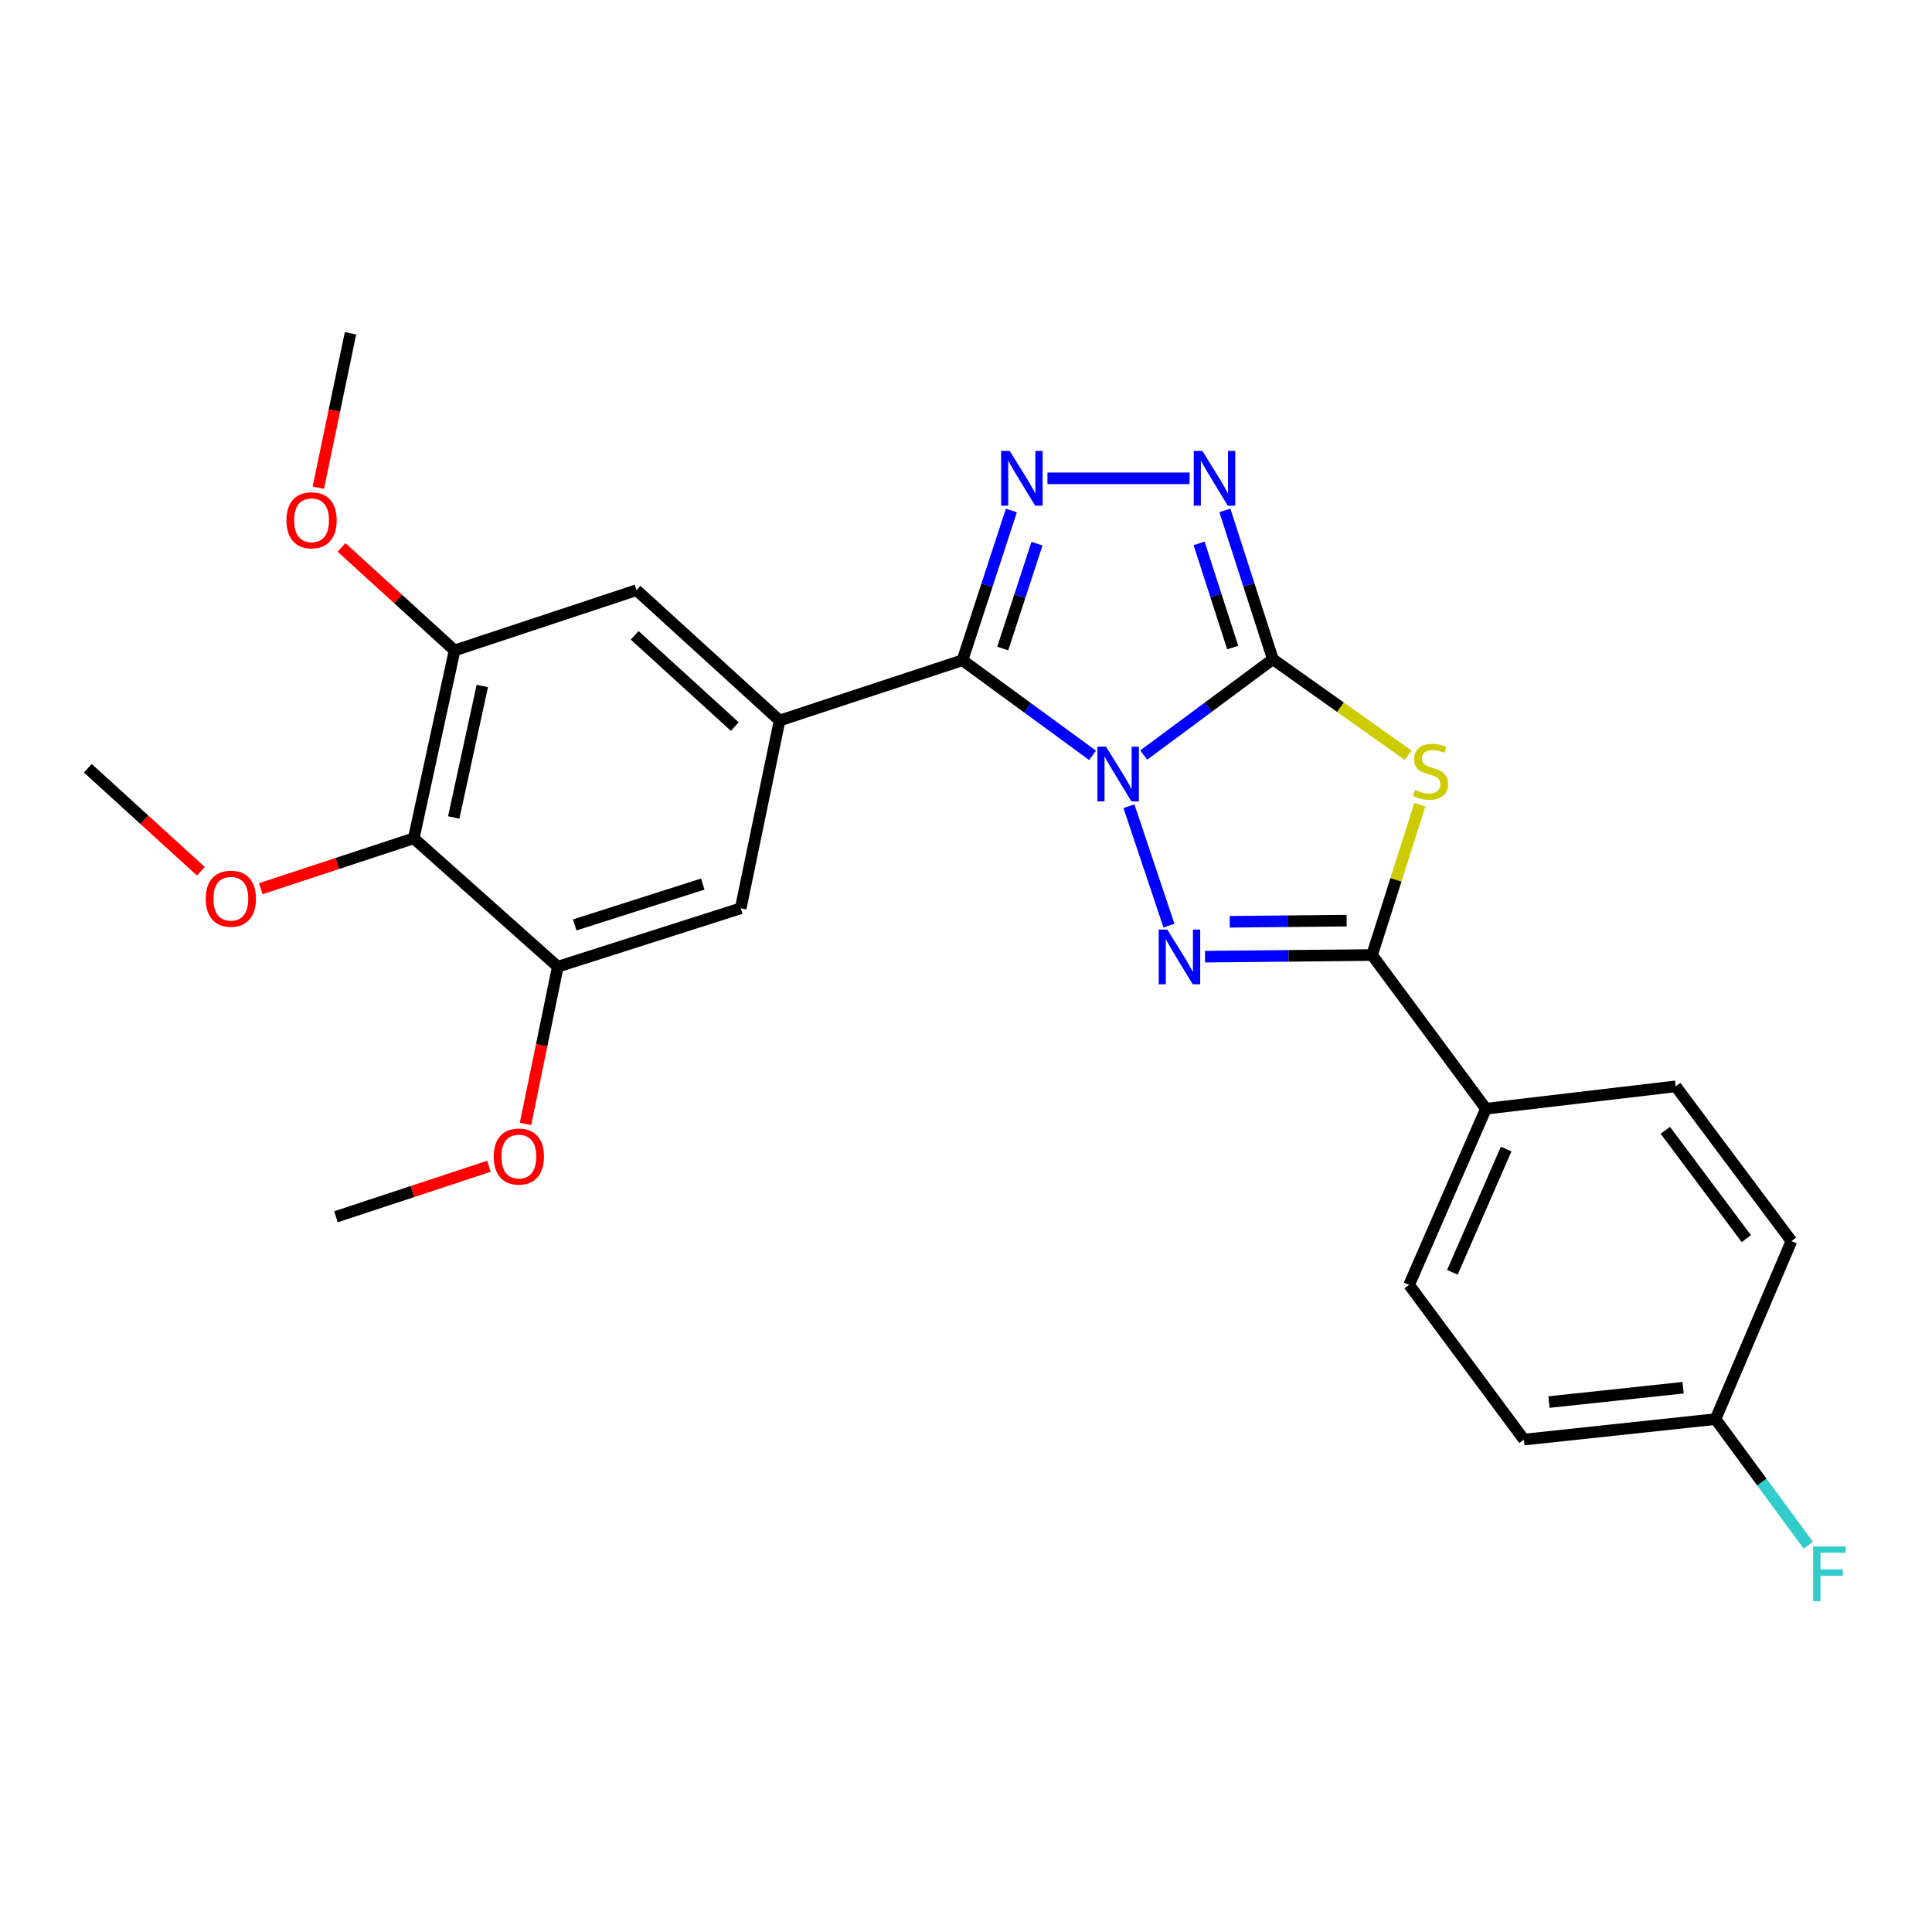 <?xml version='1.0' encoding='iso-8859-1'?>
<svg version='1.1' baseProfile='full'
              xmlns='http://www.w3.org/2000/svg'
                      xmlns:rdkit='http://www.rdkit.org/xml'
                      xmlns:xlink='http://www.w3.org/1999/xlink'
                  xml:space='preserve'
width='1000px' height='1000px' viewBox='0 0 1000 1000'>
<!-- END OF HEADER -->
<rect style='opacity:1.0;fill:#FFFFFF;stroke:none' width='1000' height='1000' x='0' y='0'> </rect>
<path class='bond-0' d='M 591.987,390.822 L 625.411,366.018' style='fill:none;fill-rule:evenodd;stroke:#0000FF;stroke-width:6px;stroke-linecap:butt;stroke-linejoin:miter;stroke-opacity:1' />
<path class='bond-0' d='M 625.411,366.018 L 658.834,341.213' style='fill:none;fill-rule:evenodd;stroke:#000000;stroke-width:6px;stroke-linecap:butt;stroke-linejoin:miter;stroke-opacity:1' />
<path class='bond-1' d='M 565.519,390.968 L 531.847,366.354' style='fill:none;fill-rule:evenodd;stroke:#0000FF;stroke-width:6px;stroke-linecap:butt;stroke-linejoin:miter;stroke-opacity:1' />
<path class='bond-1' d='M 531.847,366.354 L 498.175,341.741' style='fill:none;fill-rule:evenodd;stroke:#000000;stroke-width:6px;stroke-linecap:butt;stroke-linejoin:miter;stroke-opacity:1' />
<path class='bond-2' d='M 584.336,417.299 L 605.046,479.091' style='fill:none;fill-rule:evenodd;stroke:#0000FF;stroke-width:6px;stroke-linecap:butt;stroke-linejoin:miter;stroke-opacity:1' />
<path class='bond-3' d='M 658.834,341.213 L 693.841,366.069' style='fill:none;fill-rule:evenodd;stroke:#000000;stroke-width:6px;stroke-linecap:butt;stroke-linejoin:miter;stroke-opacity:1' />
<path class='bond-3' d='M 693.841,366.069 L 728.847,390.925' style='fill:none;fill-rule:evenodd;stroke:#CCCC00;stroke-width:6px;stroke-linecap:butt;stroke-linejoin:miter;stroke-opacity:1' />
<path class='bond-6' d='M 658.834,341.213 L 646.413,302.704' style='fill:none;fill-rule:evenodd;stroke:#000000;stroke-width:6px;stroke-linecap:butt;stroke-linejoin:miter;stroke-opacity:1' />
<path class='bond-6' d='M 646.413,302.704 L 633.992,264.194' style='fill:none;fill-rule:evenodd;stroke:#0000FF;stroke-width:6px;stroke-linecap:butt;stroke-linejoin:miter;stroke-opacity:1' />
<path class='bond-6' d='M 638.043,335.164 L 629.348,308.208' style='fill:none;fill-rule:evenodd;stroke:#000000;stroke-width:6px;stroke-linecap:butt;stroke-linejoin:miter;stroke-opacity:1' />
<path class='bond-6' d='M 629.348,308.208 L 620.653,281.251' style='fill:none;fill-rule:evenodd;stroke:#0000FF;stroke-width:6px;stroke-linecap:butt;stroke-linejoin:miter;stroke-opacity:1' />
<path class='bond-4' d='M 498.175,341.741 L 510.83,302.976' style='fill:none;fill-rule:evenodd;stroke:#000000;stroke-width:6px;stroke-linecap:butt;stroke-linejoin:miter;stroke-opacity:1' />
<path class='bond-4' d='M 510.83,302.976 L 523.485,264.211' style='fill:none;fill-rule:evenodd;stroke:#0000FF;stroke-width:6px;stroke-linecap:butt;stroke-linejoin:miter;stroke-opacity:1' />
<path class='bond-4' d='M 519.017,335.676 L 527.876,308.54' style='fill:none;fill-rule:evenodd;stroke:#000000;stroke-width:6px;stroke-linecap:butt;stroke-linejoin:miter;stroke-opacity:1' />
<path class='bond-4' d='M 527.876,308.54 L 536.734,281.405' style='fill:none;fill-rule:evenodd;stroke:#0000FF;stroke-width:6px;stroke-linecap:butt;stroke-linejoin:miter;stroke-opacity:1' />
<path class='bond-7' d='M 498.175,341.741 L 403.511,372.94' style='fill:none;fill-rule:evenodd;stroke:#000000;stroke-width:6px;stroke-linecap:butt;stroke-linejoin:miter;stroke-opacity:1' />
<path class='bond-5' d='M 623.714,495.176 L 666.945,494.749' style='fill:none;fill-rule:evenodd;stroke:#0000FF;stroke-width:6px;stroke-linecap:butt;stroke-linejoin:miter;stroke-opacity:1' />
<path class='bond-5' d='M 666.945,494.749 L 710.176,494.321' style='fill:none;fill-rule:evenodd;stroke:#000000;stroke-width:6px;stroke-linecap:butt;stroke-linejoin:miter;stroke-opacity:1' />
<path class='bond-5' d='M 636.506,477.118 L 666.768,476.819' style='fill:none;fill-rule:evenodd;stroke:#0000FF;stroke-width:6px;stroke-linecap:butt;stroke-linejoin:miter;stroke-opacity:1' />
<path class='bond-5' d='M 666.768,476.819 L 697.029,476.52' style='fill:none;fill-rule:evenodd;stroke:#000000;stroke-width:6px;stroke-linecap:butt;stroke-linejoin:miter;stroke-opacity:1' />
<path class='bond-26' d='M 734.906,416.526 L 722.541,455.423' style='fill:none;fill-rule:evenodd;stroke:#CCCC00;stroke-width:6px;stroke-linecap:butt;stroke-linejoin:miter;stroke-opacity:1' />
<path class='bond-26' d='M 722.541,455.423 L 710.176,494.321' style='fill:none;fill-rule:evenodd;stroke:#000000;stroke-width:6px;stroke-linecap:butt;stroke-linejoin:miter;stroke-opacity:1' />
<path class='bond-27' d='M 542.149,247.575 L 615.729,247.575' style='fill:none;fill-rule:evenodd;stroke:#0000FF;stroke-width:6px;stroke-linecap:butt;stroke-linejoin:miter;stroke-opacity:1' />
<path class='bond-13' d='M 710.176,494.321 L 769.118,573.874' style='fill:none;fill-rule:evenodd;stroke:#000000;stroke-width:6px;stroke-linecap:butt;stroke-linejoin:miter;stroke-opacity:1' />
<path class='bond-11' d='M 403.511,372.94 L 383.399,470.145' style='fill:none;fill-rule:evenodd;stroke:#000000;stroke-width:6px;stroke-linecap:butt;stroke-linejoin:miter;stroke-opacity:1' />
<path class='bond-12' d='M 403.511,372.94 L 329.477,305.471' style='fill:none;fill-rule:evenodd;stroke:#000000;stroke-width:6px;stroke-linecap:butt;stroke-linejoin:miter;stroke-opacity:1' />
<path class='bond-12' d='M 380.328,376.073 L 328.504,328.844' style='fill:none;fill-rule:evenodd;stroke:#000000;stroke-width:6px;stroke-linecap:butt;stroke-linejoin:miter;stroke-opacity:1' />
<path class='bond-8' d='M 214.153,433.905 L 235.291,336.67' style='fill:none;fill-rule:evenodd;stroke:#000000;stroke-width:6px;stroke-linecap:butt;stroke-linejoin:miter;stroke-opacity:1' />
<path class='bond-8' d='M 234.845,423.129 L 249.642,355.065' style='fill:none;fill-rule:evenodd;stroke:#000000;stroke-width:6px;stroke-linecap:butt;stroke-linejoin:miter;stroke-opacity:1' />
<path class='bond-16' d='M 214.153,433.905 L 174.566,446.947' style='fill:none;fill-rule:evenodd;stroke:#000000;stroke-width:6px;stroke-linecap:butt;stroke-linejoin:miter;stroke-opacity:1' />
<path class='bond-16' d='M 174.566,446.947 L 134.98,459.99' style='fill:none;fill-rule:evenodd;stroke:#FF0000;stroke-width:6px;stroke-linecap:butt;stroke-linejoin:miter;stroke-opacity:1' />
<path class='bond-28' d='M 214.153,433.905 L 288.715,500.358' style='fill:none;fill-rule:evenodd;stroke:#000000;stroke-width:6px;stroke-linecap:butt;stroke-linejoin:miter;stroke-opacity:1' />
<path class='bond-9' d='M 288.715,500.358 L 383.399,470.145' style='fill:none;fill-rule:evenodd;stroke:#000000;stroke-width:6px;stroke-linecap:butt;stroke-linejoin:miter;stroke-opacity:1' />
<path class='bond-9' d='M 297.466,478.744 L 363.745,457.594' style='fill:none;fill-rule:evenodd;stroke:#000000;stroke-width:6px;stroke-linecap:butt;stroke-linejoin:miter;stroke-opacity:1' />
<path class='bond-19' d='M 288.715,500.358 L 280.361,541.04' style='fill:none;fill-rule:evenodd;stroke:#000000;stroke-width:6px;stroke-linecap:butt;stroke-linejoin:miter;stroke-opacity:1' />
<path class='bond-19' d='M 280.361,541.04 L 272.007,581.722' style='fill:none;fill-rule:evenodd;stroke:#FF0000;stroke-width:6px;stroke-linecap:butt;stroke-linejoin:miter;stroke-opacity:1' />
<path class='bond-10' d='M 235.291,336.67 L 329.477,305.471' style='fill:none;fill-rule:evenodd;stroke:#000000;stroke-width:6px;stroke-linecap:butt;stroke-linejoin:miter;stroke-opacity:1' />
<path class='bond-18' d='M 235.291,336.67 L 206.031,310.005' style='fill:none;fill-rule:evenodd;stroke:#000000;stroke-width:6px;stroke-linecap:butt;stroke-linejoin:miter;stroke-opacity:1' />
<path class='bond-18' d='M 206.031,310.005 L 176.771,283.34' style='fill:none;fill-rule:evenodd;stroke:#FF0000;stroke-width:6px;stroke-linecap:butt;stroke-linejoin:miter;stroke-opacity:1' />
<path class='bond-14' d='M 769.118,573.874 L 729.352,665.051' style='fill:none;fill-rule:evenodd;stroke:#000000;stroke-width:6px;stroke-linecap:butt;stroke-linejoin:miter;stroke-opacity:1' />
<path class='bond-14' d='M 779.589,594.719 L 751.753,658.543' style='fill:none;fill-rule:evenodd;stroke:#000000;stroke-width:6px;stroke-linecap:butt;stroke-linejoin:miter;stroke-opacity:1' />
<path class='bond-15' d='M 769.118,573.874 L 867.349,562.289' style='fill:none;fill-rule:evenodd;stroke:#000000;stroke-width:6px;stroke-linecap:butt;stroke-linejoin:miter;stroke-opacity:1' />
<path class='bond-20' d='M 729.352,665.051 L 788.782,745.132' style='fill:none;fill-rule:evenodd;stroke:#000000;stroke-width:6px;stroke-linecap:butt;stroke-linejoin:miter;stroke-opacity:1' />
<path class='bond-21' d='M 867.349,562.289 L 927.237,642.389' style='fill:none;fill-rule:evenodd;stroke:#000000;stroke-width:6px;stroke-linecap:butt;stroke-linejoin:miter;stroke-opacity:1' />
<path class='bond-21' d='M 861.971,585.041 L 903.893,641.111' style='fill:none;fill-rule:evenodd;stroke:#000000;stroke-width:6px;stroke-linecap:butt;stroke-linejoin:miter;stroke-opacity:1' />
<path class='bond-23' d='M 103.985,450.967 L 74.719,424.301' style='fill:none;fill-rule:evenodd;stroke:#FF0000;stroke-width:6px;stroke-linecap:butt;stroke-linejoin:miter;stroke-opacity:1' />
<path class='bond-23' d='M 74.719,424.301 L 45.455,397.635' style='fill:none;fill-rule:evenodd;stroke:#000000;stroke-width:6px;stroke-linecap:butt;stroke-linejoin:miter;stroke-opacity:1' />
<path class='bond-17' d='M 887.959,734.523 L 927.237,642.389' style='fill:none;fill-rule:evenodd;stroke:#000000;stroke-width:6px;stroke-linecap:butt;stroke-linejoin:miter;stroke-opacity:1' />
<path class='bond-22' d='M 887.959,734.523 L 911.972,767.162' style='fill:none;fill-rule:evenodd;stroke:#000000;stroke-width:6px;stroke-linecap:butt;stroke-linejoin:miter;stroke-opacity:1' />
<path class='bond-22' d='M 911.972,767.162 L 935.985,799.8' style='fill:none;fill-rule:evenodd;stroke:#33CCCC;stroke-width:6px;stroke-linecap:butt;stroke-linejoin:miter;stroke-opacity:1' />
<path class='bond-29' d='M 887.959,734.523 L 788.782,745.132' style='fill:none;fill-rule:evenodd;stroke:#000000;stroke-width:6px;stroke-linecap:butt;stroke-linejoin:miter;stroke-opacity:1' />
<path class='bond-29' d='M 871.175,718.285 L 801.752,725.712' style='fill:none;fill-rule:evenodd;stroke:#000000;stroke-width:6px;stroke-linecap:butt;stroke-linejoin:miter;stroke-opacity:1' />
<path class='bond-24' d='M 164.766,252.421 L 173.092,212.463' style='fill:none;fill-rule:evenodd;stroke:#FF0000;stroke-width:6px;stroke-linecap:butt;stroke-linejoin:miter;stroke-opacity:1' />
<path class='bond-24' d='M 173.092,212.463 L 181.419,172.505' style='fill:none;fill-rule:evenodd;stroke:#000000;stroke-width:6px;stroke-linecap:butt;stroke-linejoin:miter;stroke-opacity:1' />
<path class='bond-25' d='M 253.06,603.664 L 213.474,616.736' style='fill:none;fill-rule:evenodd;stroke:#FF0000;stroke-width:6px;stroke-linecap:butt;stroke-linejoin:miter;stroke-opacity:1' />
<path class='bond-25' d='M 213.474,616.736 L 173.888,629.808' style='fill:none;fill-rule:evenodd;stroke:#000000;stroke-width:6px;stroke-linecap:butt;stroke-linejoin:miter;stroke-opacity:1' />
<path  class='atom-0' d='M 572.494 386.483
L 581.774 401.483
Q 582.694 402.963, 584.174 405.643
Q 585.654 408.323, 585.734 408.483
L 585.734 386.483
L 589.494 386.483
L 589.494 414.803
L 585.614 414.803
L 575.654 398.403
Q 574.494 396.483, 573.254 394.283
Q 572.054 392.083, 571.694 391.403
L 571.694 414.803
L 568.014 414.803
L 568.014 386.483
L 572.494 386.483
' fill='#0000FF'/>
<path  class='atom-3' d='M 604.221 481.147
L 613.501 496.147
Q 614.421 497.627, 615.901 500.307
Q 617.381 502.987, 617.461 503.147
L 617.461 481.147
L 621.221 481.147
L 621.221 509.467
L 617.341 509.467
L 607.381 493.067
Q 606.221 491.147, 604.981 488.947
Q 603.781 486.747, 603.421 486.067
L 603.421 509.467
L 599.741 509.467
L 599.741 481.147
L 604.221 481.147
' fill='#0000FF'/>
<path  class='atom-4' d='M 732.429 408.869
Q 732.749 408.989, 734.069 409.549
Q 735.389 410.109, 736.829 410.469
Q 738.309 410.789, 739.749 410.789
Q 742.429 410.789, 743.989 409.509
Q 745.549 408.189, 745.549 405.909
Q 745.549 404.349, 744.749 403.389
Q 743.989 402.429, 742.789 401.909
Q 741.589 401.389, 739.589 400.789
Q 737.069 400.029, 735.549 399.309
Q 734.069 398.589, 732.989 397.069
Q 731.949 395.549, 731.949 392.989
Q 731.949 389.429, 734.349 387.229
Q 736.789 385.029, 741.589 385.029
Q 744.869 385.029, 748.589 386.589
L 747.669 389.669
Q 744.269 388.269, 741.709 388.269
Q 738.949 388.269, 737.429 389.429
Q 735.909 390.549, 735.949 392.509
Q 735.949 394.029, 736.709 394.949
Q 737.509 395.869, 738.629 396.389
Q 739.789 396.909, 741.709 397.509
Q 744.269 398.309, 745.789 399.109
Q 747.309 399.909, 748.389 401.549
Q 749.509 403.149, 749.509 405.909
Q 749.509 409.829, 746.869 411.949
Q 744.269 414.029, 739.909 414.029
Q 737.389 414.029, 735.469 413.469
Q 733.589 412.949, 731.349 412.029
L 732.429 408.869
' fill='#CCCC00'/>
<path  class='atom-5' d='M 522.656 233.415
L 531.936 248.415
Q 532.856 249.895, 534.336 252.575
Q 535.816 255.255, 535.896 255.415
L 535.896 233.415
L 539.656 233.415
L 539.656 261.735
L 535.776 261.735
L 525.816 245.335
Q 524.656 243.415, 523.416 241.215
Q 522.216 239.015, 521.856 238.335
L 521.856 261.735
L 518.176 261.735
L 518.176 233.415
L 522.656 233.415
' fill='#0000FF'/>
<path  class='atom-7' d='M 622.371 233.415
L 631.651 248.415
Q 632.571 249.895, 634.051 252.575
Q 635.531 255.255, 635.611 255.415
L 635.611 233.415
L 639.371 233.415
L 639.371 261.735
L 635.491 261.735
L 625.531 245.335
Q 624.371 243.415, 623.131 241.215
Q 621.931 239.015, 621.571 238.335
L 621.571 261.735
L 617.891 261.735
L 617.891 233.415
L 622.371 233.415
' fill='#0000FF'/>
<path  class='atom-17' d='M 106.488 465.174
Q 106.488 458.374, 109.848 454.574
Q 113.208 450.774, 119.488 450.774
Q 125.768 450.774, 129.128 454.574
Q 132.488 458.374, 132.488 465.174
Q 132.488 472.054, 129.088 475.974
Q 125.688 479.854, 119.488 479.854
Q 113.248 479.854, 109.848 475.974
Q 106.488 472.094, 106.488 465.174
M 119.488 476.654
Q 123.808 476.654, 126.128 473.774
Q 128.488 470.854, 128.488 465.174
Q 128.488 459.614, 126.128 456.814
Q 123.808 453.974, 119.488 453.974
Q 115.168 453.974, 112.808 456.774
Q 110.488 459.574, 110.488 465.174
Q 110.488 470.894, 112.808 473.774
Q 115.168 476.654, 119.488 476.654
' fill='#FF0000'/>
<path  class='atom-19' d='M 148.267 269.291
Q 148.267 262.491, 151.627 258.691
Q 154.987 254.891, 161.267 254.891
Q 167.547 254.891, 170.907 258.691
Q 174.267 262.491, 174.267 269.291
Q 174.267 276.171, 170.867 280.091
Q 167.467 283.971, 161.267 283.971
Q 155.027 283.971, 151.627 280.091
Q 148.267 276.211, 148.267 269.291
M 161.267 280.771
Q 165.587 280.771, 167.907 277.891
Q 170.267 274.971, 170.267 269.291
Q 170.267 263.731, 167.907 260.931
Q 165.587 258.091, 161.267 258.091
Q 156.947 258.091, 154.587 260.891
Q 152.267 263.691, 152.267 269.291
Q 152.267 275.011, 154.587 277.891
Q 156.947 280.771, 161.267 280.771
' fill='#FF0000'/>
<path  class='atom-20' d='M 255.553 598.628
Q 255.553 591.828, 258.913 588.028
Q 262.273 584.228, 268.553 584.228
Q 274.833 584.228, 278.193 588.028
Q 281.553 591.828, 281.553 598.628
Q 281.553 605.508, 278.153 609.428
Q 274.753 613.308, 268.553 613.308
Q 262.313 613.308, 258.913 609.428
Q 255.553 605.548, 255.553 598.628
M 268.553 610.108
Q 272.873 610.108, 275.193 607.228
Q 277.553 604.308, 277.553 598.628
Q 277.553 593.068, 275.193 590.268
Q 272.873 587.428, 268.553 587.428
Q 264.233 587.428, 261.873 590.228
Q 259.553 593.028, 259.553 598.628
Q 259.553 604.348, 261.873 607.228
Q 264.233 610.108, 268.553 610.108
' fill='#FF0000'/>
<path  class='atom-23' d='M 938.471 800.464
L 955.311 800.464
L 955.311 803.704
L 942.271 803.704
L 942.271 812.304
L 953.871 812.304
L 953.871 815.584
L 942.271 815.584
L 942.271 828.784
L 938.471 828.784
L 938.471 800.464
' fill='#33CCCC'/>
</svg>
